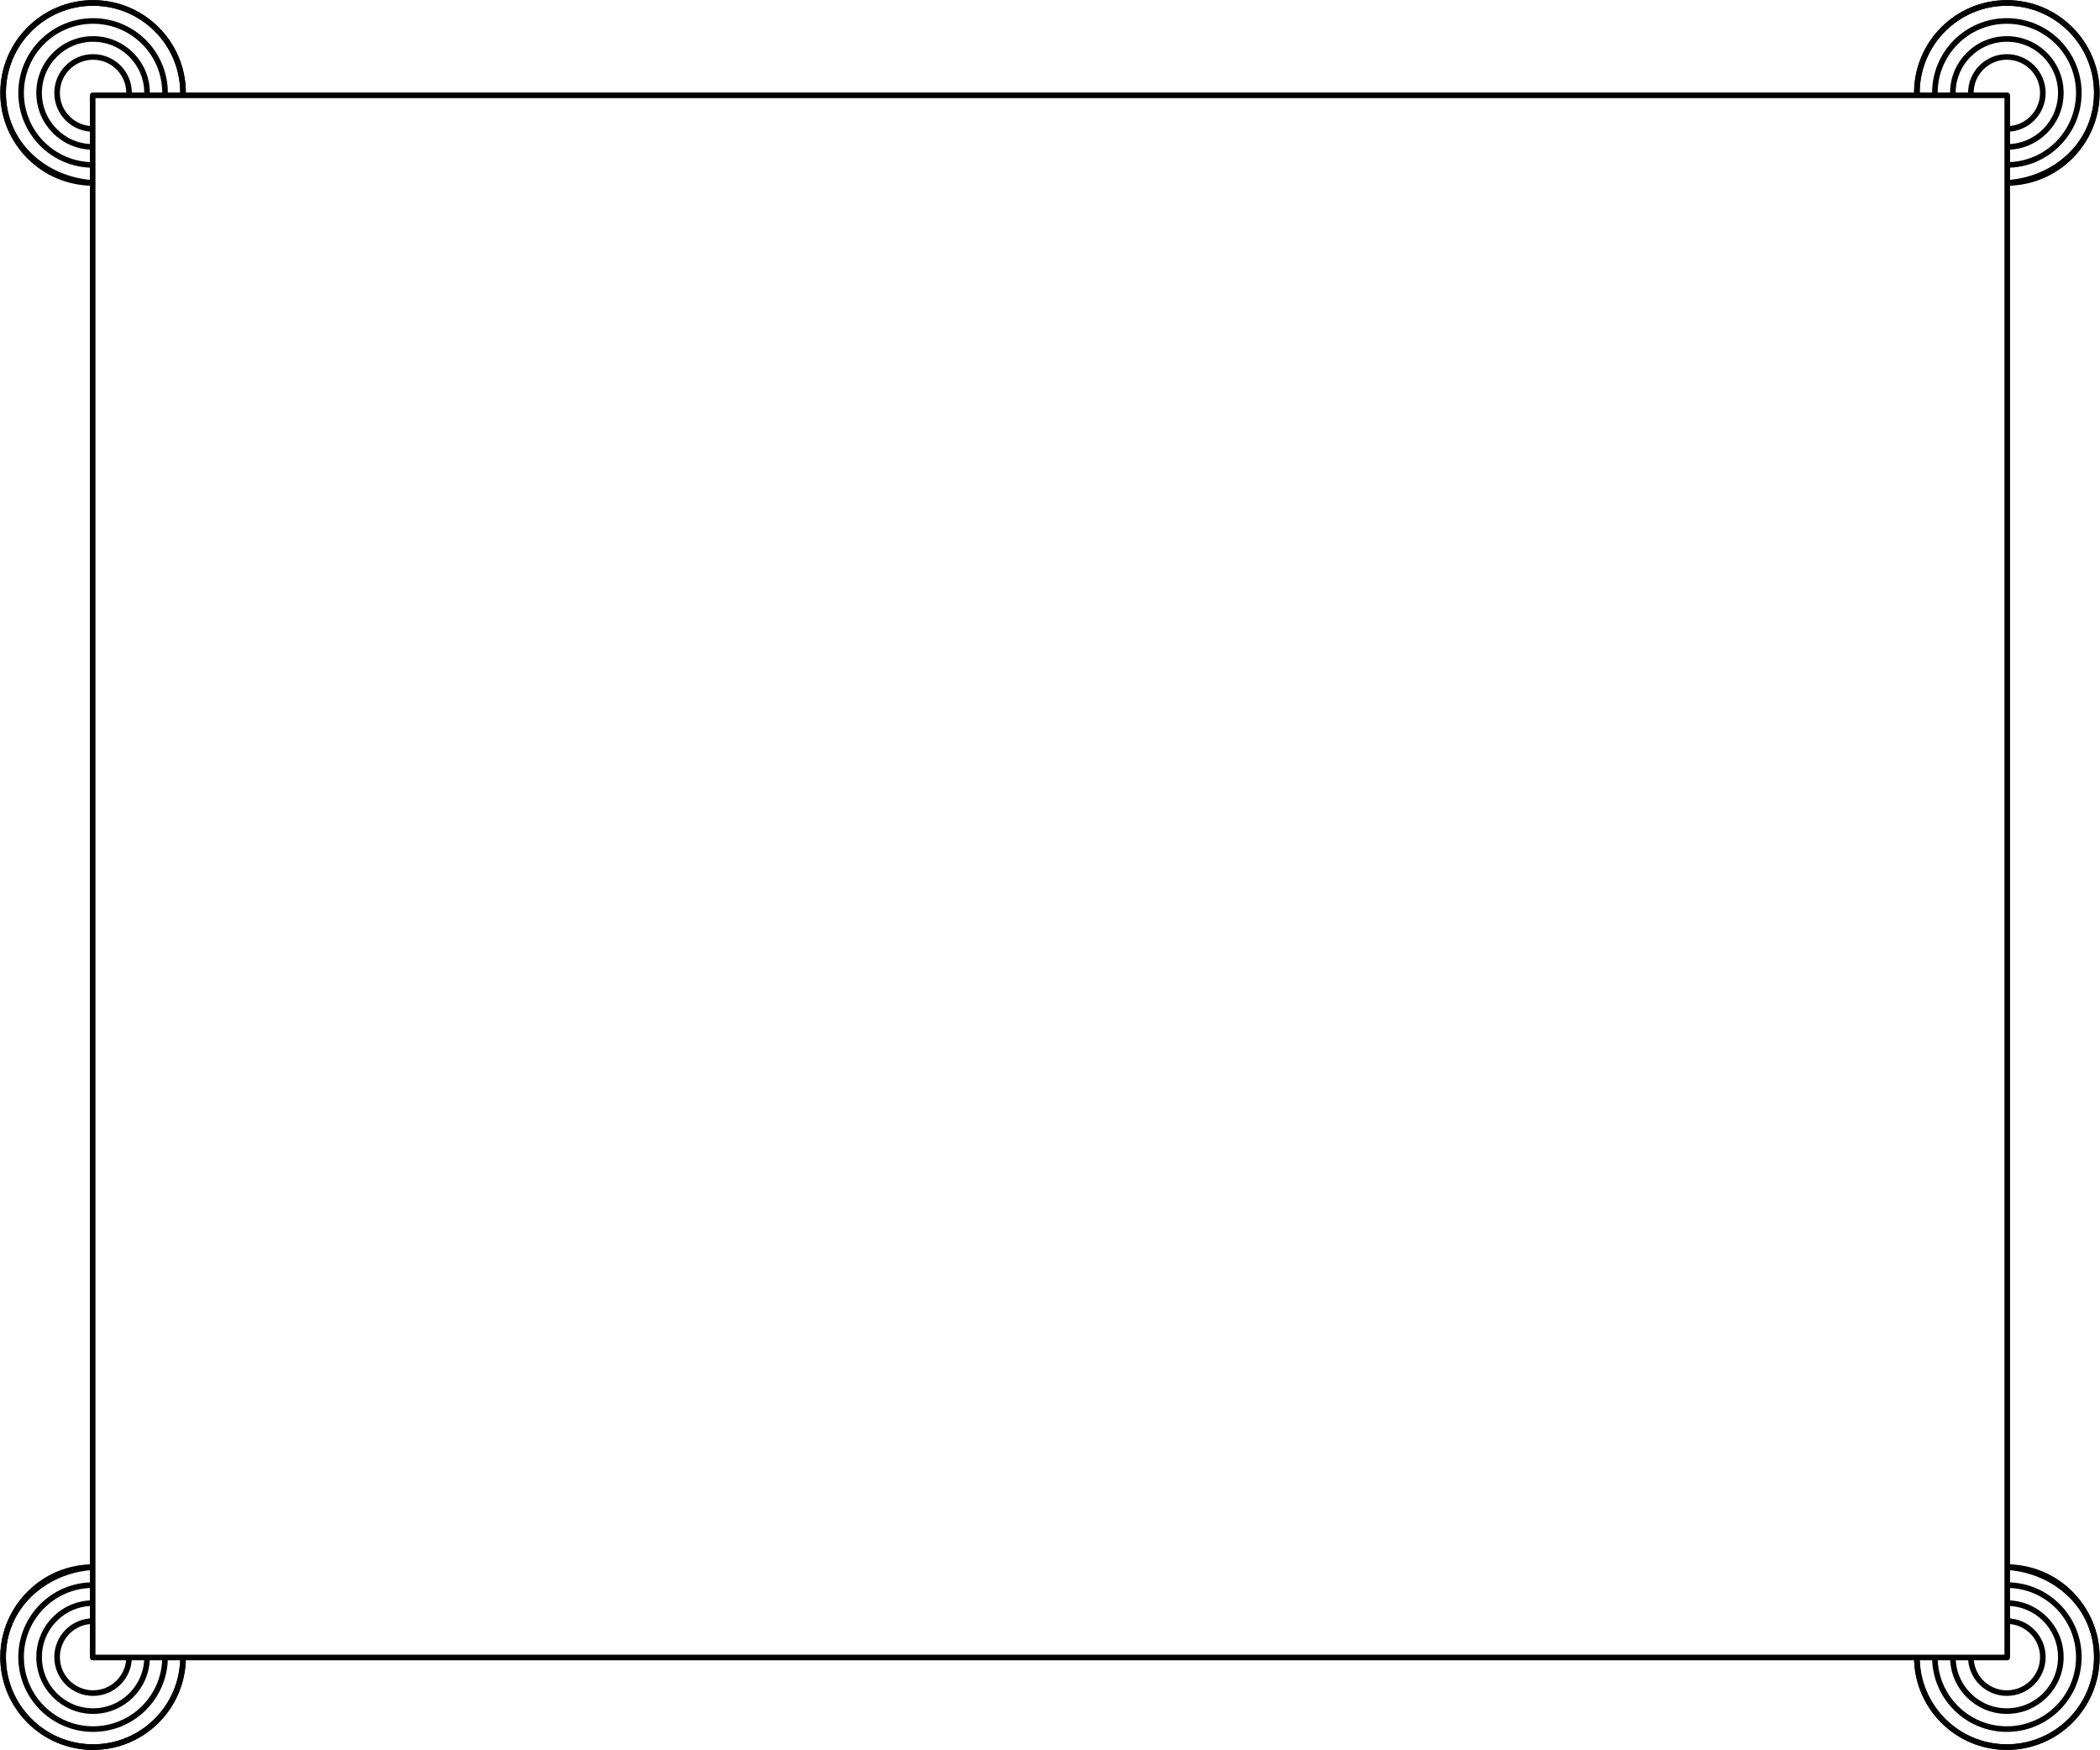 <svg xmlns="http://www.w3.org/2000/svg" xmlns:xlink="http://www.w3.org/1999/xlink" viewBox="0 0 750 625" version="1.0"><g transform="translate(348.76 189.92) scale(.784)"><g stroke="#000" stroke-width="2.55" fill="none" id="a"><path d="M-402.447-158.93c-22.589-1.453-40.986-18.35-40.986-40.986s18.35-40.986 40.986-40.986 40.986 18.35 40.986 40.986"/><path d="M-402.447-158.93c-22.636 0-40.986-18.35-40.986-40.986s18.35-40.986 40.986-40.986 40.986 18.35 40.986 40.986"/><path d="M-402.447-167.12c-18.109 0-32.788-14.68-32.788-32.788 0-18.109 14.68-32.788 32.788-32.788 18.109 0 32.788 14.68 32.788 32.788"/><path d="M-402.447-175.32c-13.581 0-24.591-11.01-24.591-24.591s11.01-24.591 24.591-24.591 24.591 11.01 24.591 24.591"/><path d="M-402.447-183.52c-9.054 0-16.394-7.34-16.394-16.394 0-9.054 7.34-16.394 16.394-16.394 9.054 0 16.394 7.34 16.394 16.394"/></g><use xlink:href="#a" transform="matrix(-1 0 0 1 66.906 0)" height="625" width="750"/><use xlink:href="#a" transform="rotate(180 33.453 156.3)" height="625" width="750"/><use xlink:href="#a" transform="matrix(1 0 0 -1 0 312.6)" height="625" width="750"/><path stroke-linejoin="round" stroke="#000" stroke-linecap="round" stroke-miterlimit="5" stroke-width="2.55" fill="none" d="M-402.632-198.817h872.169V512.69h-872.169z"/></g></svg>